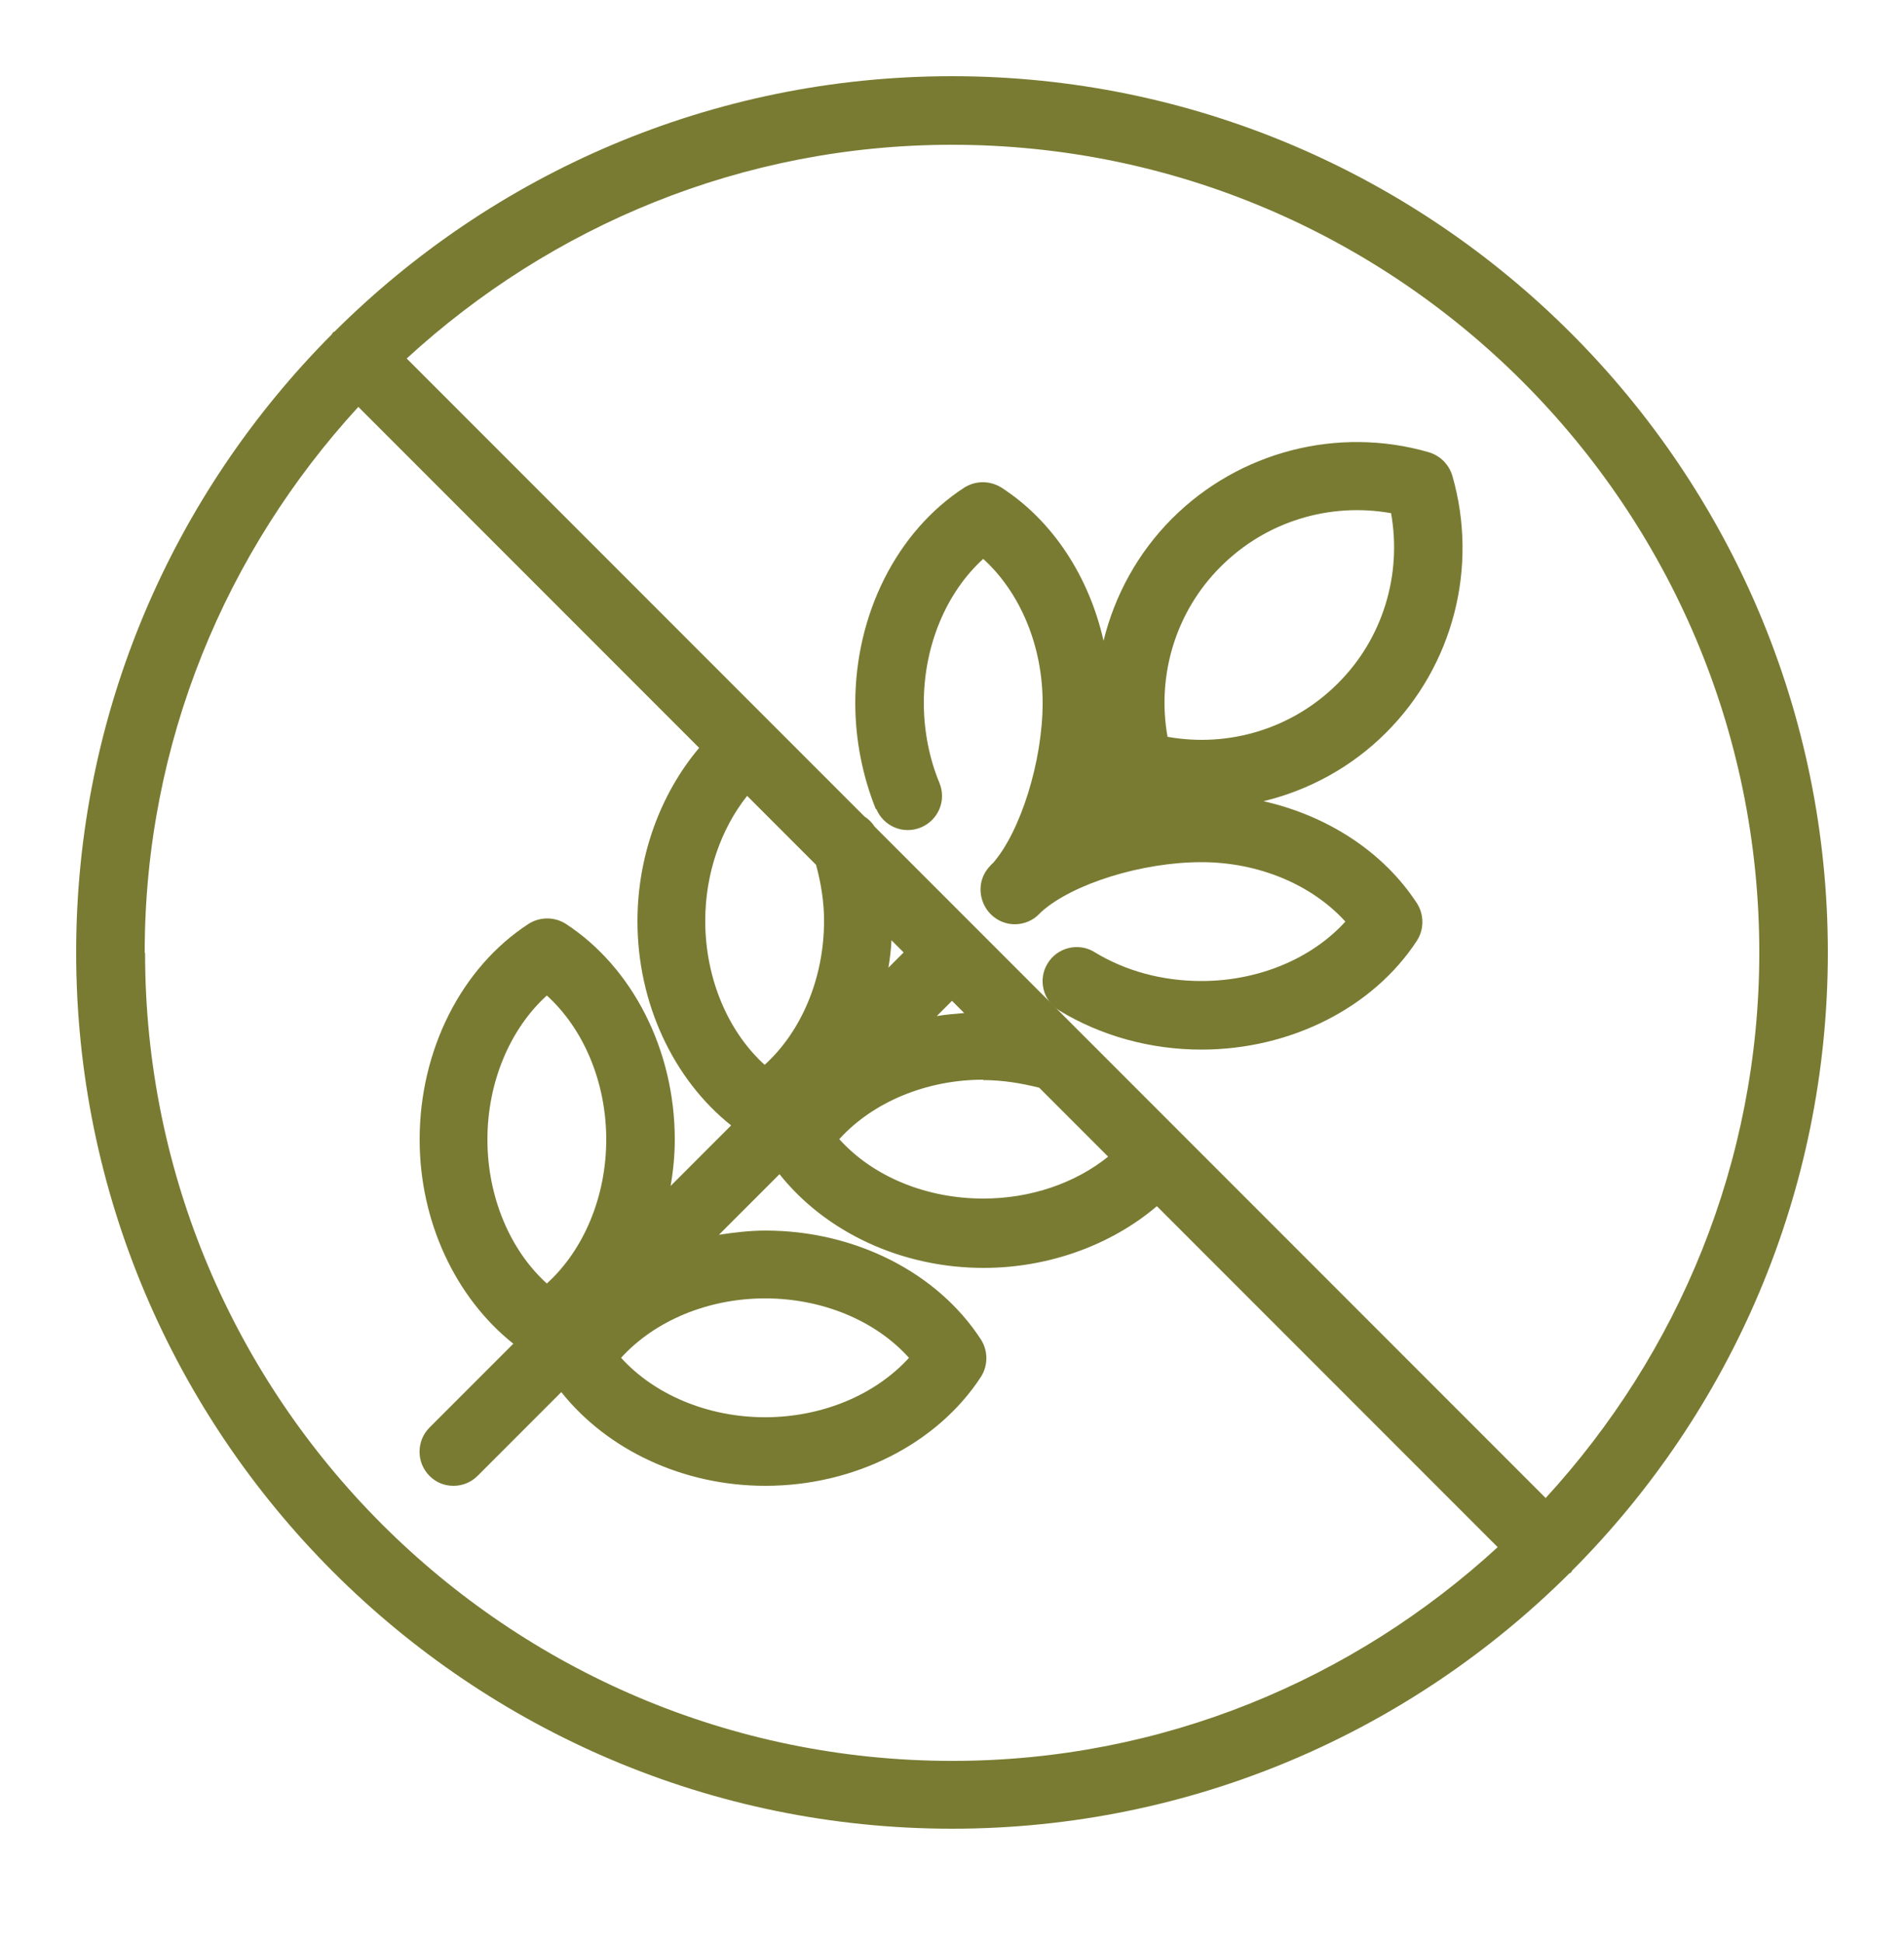 <?xml version="1.0" encoding="UTF-8"?> <svg xmlns="http://www.w3.org/2000/svg" width="50" height="51" viewBox="0 0 50 51" fill="none"><path d="M41.3 41.21C45.44 37.05 48 31.32 48 25C48 12.32 37.68 2 25 2C18.68 2 12.95 4.56 8.79 8.7C8.77 8.71 8.75 8.72 8.74 8.73C8.73 8.74 8.72 8.77 8.71 8.78C4.56 12.95 2 18.68 2 25C2 37.68 12.32 48 25 48C31.32 48 37.05 45.44 41.21 41.3C41.23 41.29 41.25 41.28 41.26 41.27C41.27 41.26 41.28 41.23 41.29 41.22L41.3 41.21ZM46.2 25C46.2 30.52 44.06 35.54 40.59 39.32L25.63 24.36L22.97 21.7C22.9 21.59 22.81 21.5 22.7 21.43L10.68 9.41C14.46 5.94 19.48 3.8 25 3.8C36.69 3.8 46.2 13.31 46.2 25ZM19.63 20.9L21.43 22.7C21.56 23.18 21.64 23.67 21.64 24.17C21.64 25.67 21.05 27.07 20.08 27.95C19.11 27.07 18.52 25.67 18.52 24.17C18.52 22.93 18.93 21.76 19.62 20.89L19.63 20.9ZM23.41 24.68L23.73 25L23.33 25.4C23.37 25.16 23.4 24.92 23.41 24.68ZM25 26.27L25.32 26.59C25.08 26.61 24.84 26.63 24.6 26.67L25 26.27ZM25.82 28.35C26.32 28.35 26.81 28.43 27.29 28.55L29.1 30.36C28.23 31.06 27.06 31.46 25.82 31.46C24.32 31.46 22.92 30.88 22.04 29.9C22.92 28.93 24.32 28.34 25.82 28.34V28.35ZM3.8 25C3.8 19.48 5.94 14.46 9.41 10.68L18.36 19.63C17.34 20.84 16.74 22.47 16.74 24.18C16.74 26.33 17.68 28.33 19.2 29.54L17.61 31.13C17.68 30.73 17.72 30.32 17.72 29.91C17.72 27.57 16.62 25.4 14.86 24.25C14.56 24.06 14.18 24.06 13.88 24.25C12.11 25.4 11.02 27.57 11.02 29.91C11.02 32.06 11.96 34.06 13.48 35.27L11.28 37.47C10.93 37.82 10.93 38.39 11.28 38.74C11.46 38.92 11.68 39 11.91 39C12.14 39 12.37 38.91 12.54 38.74L14.74 36.54C15.95 38.06 17.94 39 20.1 39C22.44 39 24.61 37.9 25.76 36.14C25.95 35.84 25.95 35.46 25.76 35.16C24.61 33.39 22.44 32.3 20.1 32.3C19.69 32.3 19.28 32.35 18.88 32.41L20.47 30.82C21.68 32.34 23.67 33.28 25.83 33.28C27.54 33.28 29.18 32.68 30.38 31.66L39.33 40.61C35.55 44.08 30.53 46.22 25.01 46.22C13.32 46.22 3.81 36.71 3.81 25.02L3.8 25ZM14.36 33.69C13.39 32.81 12.8 31.41 12.8 29.91C12.8 28.41 13.39 27.01 14.36 26.13C15.33 27.01 15.92 28.41 15.92 29.91C15.92 31.41 15.33 32.81 14.36 33.69ZM16.31 35.64C17.19 34.67 18.59 34.08 20.09 34.08C21.59 34.08 22.99 34.66 23.87 35.64C22.99 36.61 21.59 37.2 20.09 37.2C18.59 37.2 17.19 36.61 16.31 35.64Z" fill="#797B32"></path><path d="M23.01 21.23C23.2 21.69 23.72 21.91 24.18 21.72C24.64 21.53 24.86 21.01 24.67 20.55C24.4 19.9 24.26 19.17 24.26 18.45C24.26 16.95 24.85 15.55 25.82 14.67C26.79 15.55 27.38 16.95 27.38 18.45C27.38 19.98 26.8 21.82 26.08 22.65C26.06 22.67 26.03 22.69 26.01 22.72C25.75 22.98 25.68 23.36 25.82 23.7C25.96 24.04 26.29 24.26 26.65 24.26C26.89 24.26 27.13 24.16 27.29 23.99C27.31 23.97 27.33 23.95 27.35 23.93C28.17 23.2 29.98 22.63 31.55 22.63C33.05 22.63 34.45 23.22 35.33 24.19C34.45 25.16 33.05 25.75 31.55 25.75C30.53 25.75 29.56 25.49 28.74 24.99C28.32 24.73 27.76 24.87 27.51 25.29C27.25 25.71 27.39 26.27 27.81 26.52C28.91 27.19 30.21 27.55 31.55 27.55C33.89 27.55 36.06 26.45 37.21 24.69C37.4 24.39 37.4 24.01 37.21 23.71C36.33 22.36 34.86 21.41 33.18 21.03C34.38 20.74 35.5 20.13 36.4 19.23C38.16 17.47 38.83 14.89 38.14 12.49C38.05 12.19 37.82 11.96 37.52 11.87C35.13 11.18 32.54 11.85 30.78 13.61C29.88 14.51 29.27 15.63 28.98 16.82C28.6 15.14 27.65 13.67 26.3 12.8C26 12.61 25.62 12.61 25.32 12.8C23.55 13.95 22.46 16.12 22.46 18.46C22.46 19.41 22.65 20.37 23 21.24L23.01 21.23ZM32.06 14.87C33.24 13.69 34.91 13.18 36.53 13.47C36.82 15.09 36.31 16.77 35.13 17.94C33.95 19.12 32.28 19.63 30.66 19.34C30.37 17.72 30.88 16.04 32.06 14.87Z" fill="#797B32"></path></svg> 